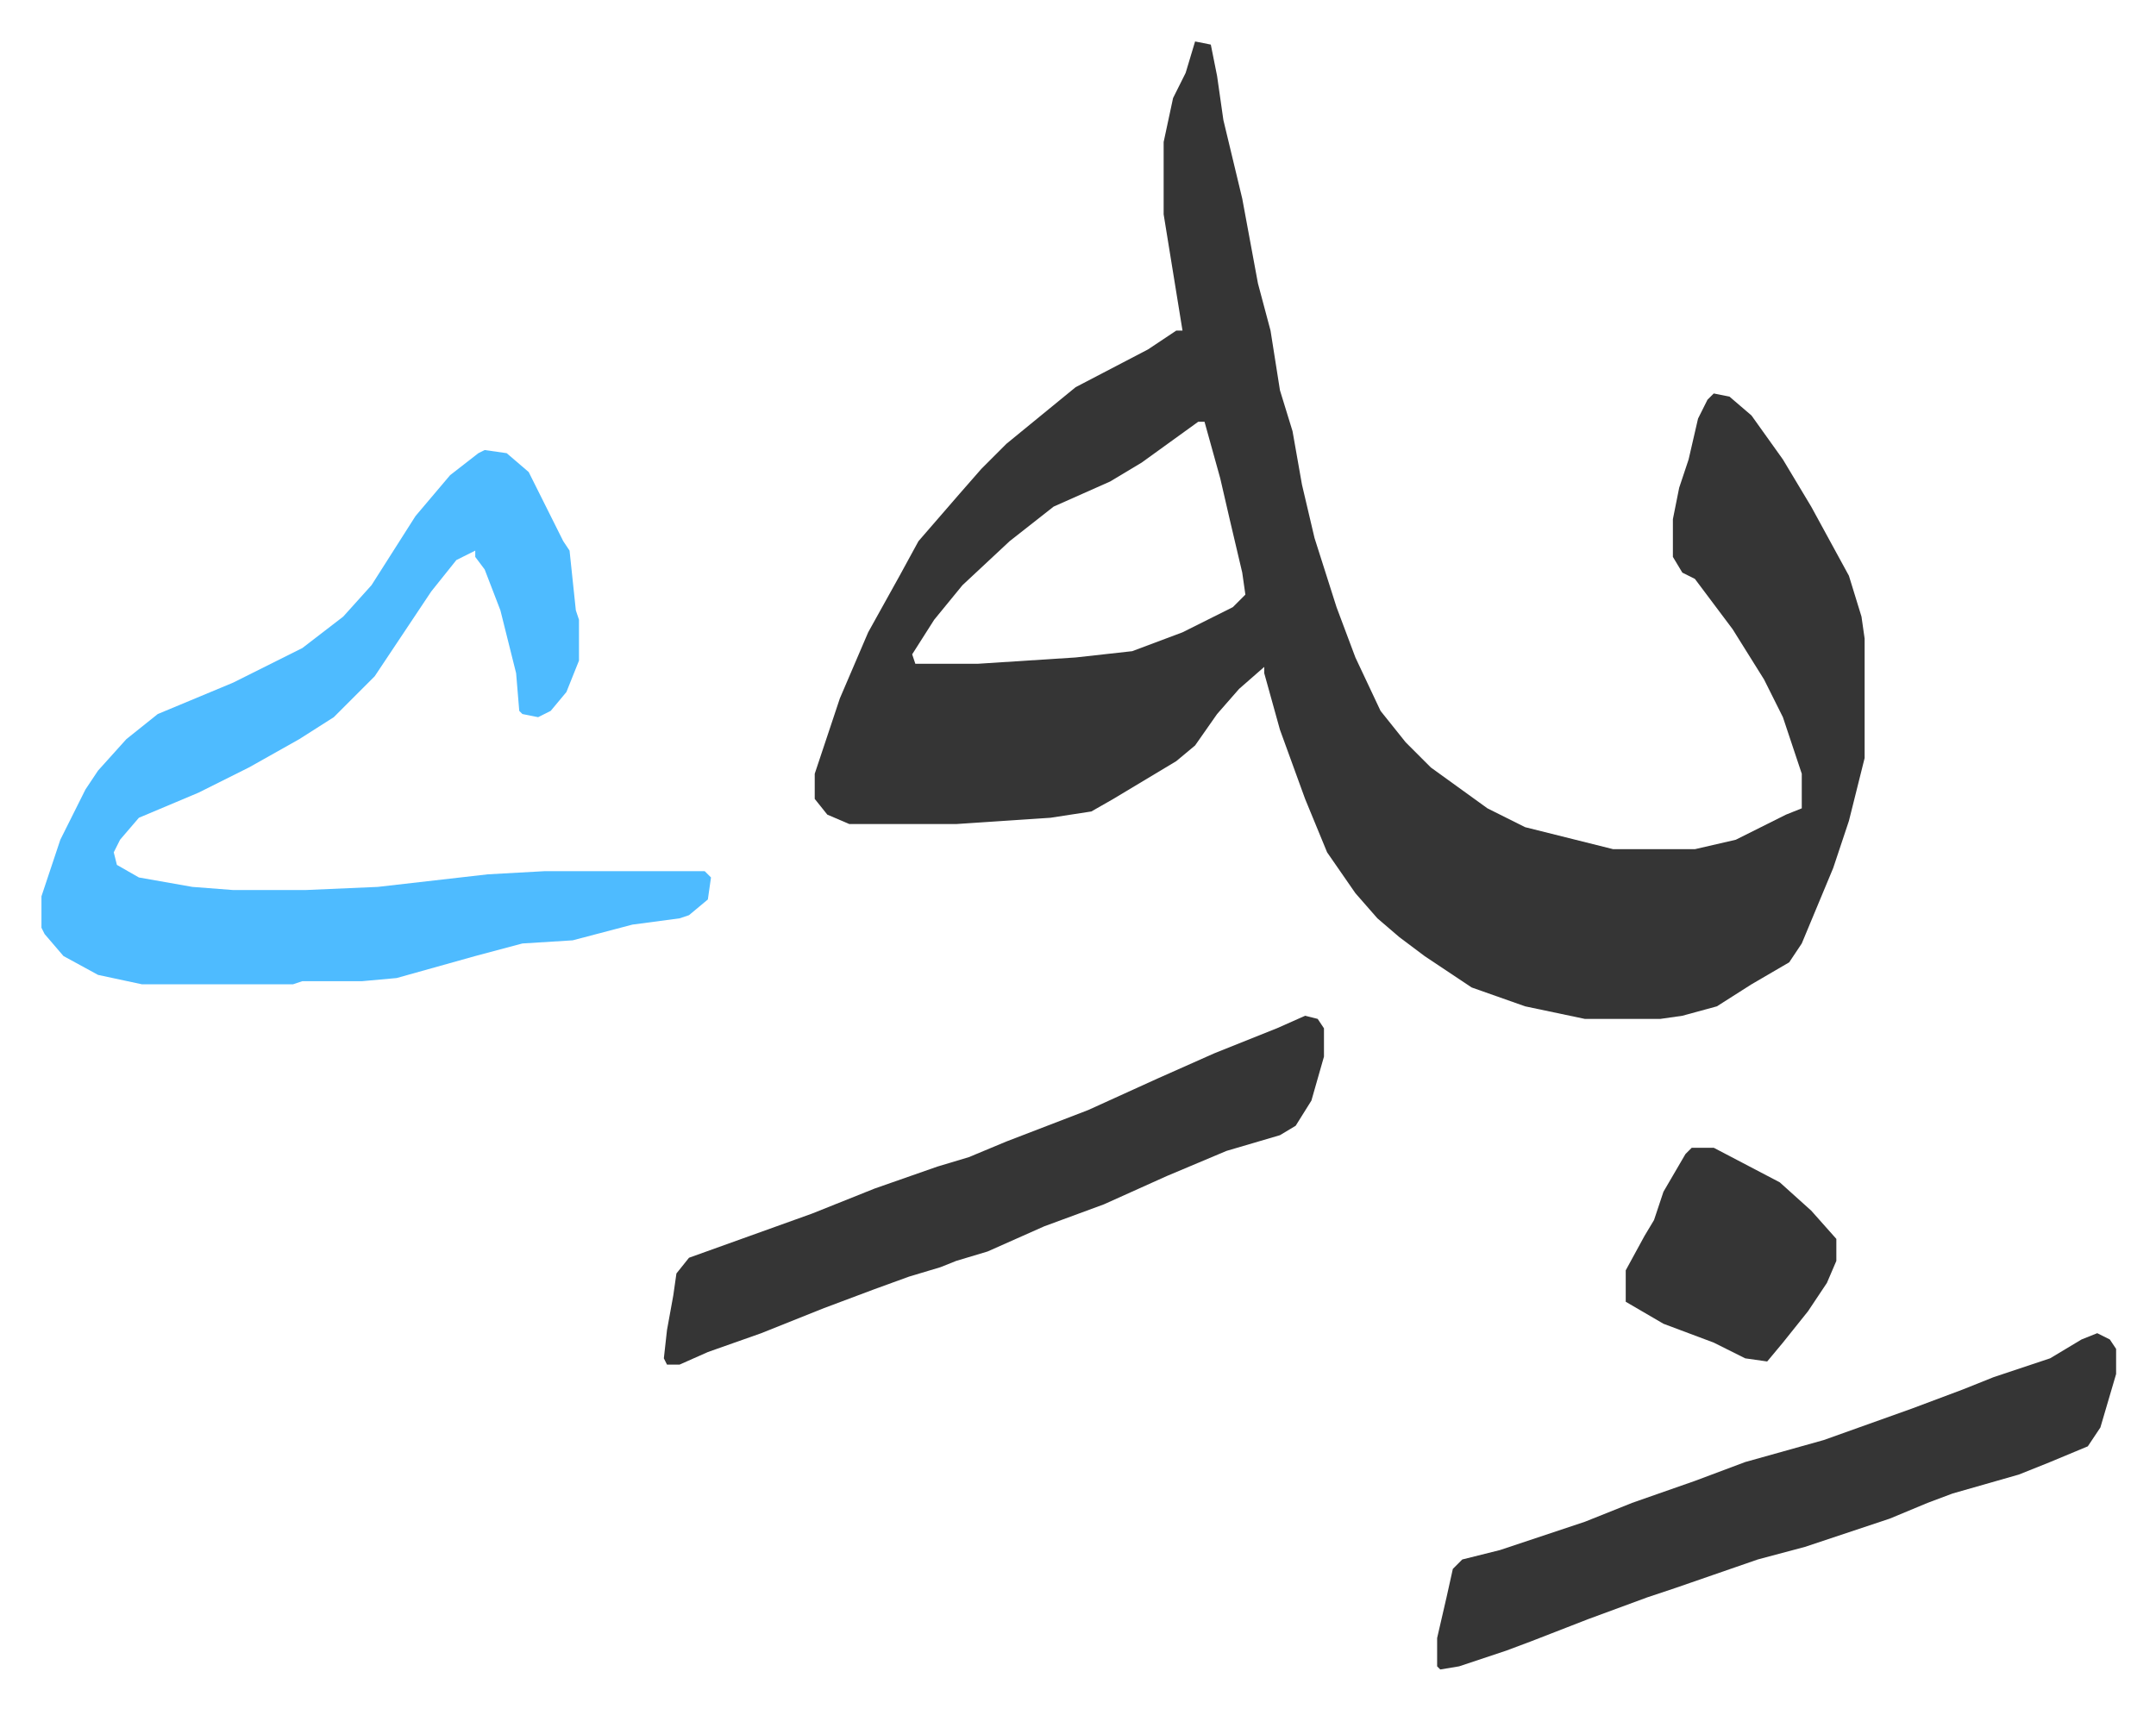 <svg xmlns="http://www.w3.org/2000/svg" role="img" viewBox="-13.19 643.81 685.88 543.88"><path fill="#353535" id="rule_normal" d="M367 657l5 1 2 10 2 14 6 25 5 27 4 15 3 19 4 13 3 17 4 17 7 22 6 16 8 17 8 10 8 8 18 13 12 6 16 4 12 3h26l13-3 16-8 5-2v-11l-6-18-6-12-10-16-12-16-4-2-3-5v-12l2-10 3-9 3-13 3-6 2-2 5 1 7 6 10 14 9 15 12 22 4 13 1 7v38l-5 20-5 15-10 24-4 6-12 7-11 7-11 3-7 1h-24l-19-4-17-6-15-10-8-6-7-6-7-8-9-13-7-17-4-11-4-11-5-18v-2l-8 7-7 8-7 10-6 5-20 12-7 4-13 2-30 2h-34l-7-3-4-5v-8l5-15 3-9 9-21 10-18 6-11 13-15 7-8 8-8 11-9 11-9 23-12 9-6h2l-6-37v-23l3-14 4-8zm1 121l-18 13-10 6-18 8-14 11-15 14-9 11-7 11 1 3h20l31-2 18-2 16-6 16-8 4-4-1-7-4-17-3-13-5-18z"/><path fill="#4ebbff" id="rule_madd_normal_2_vowels" d="M141 787l7 1 7 6 7 14 4 8 2 3 2 19 1 3v13l-4 10-5 6-4 2-5-1-1-1-1-12-5-20-5-13-3-4v-2l-6 3-8 10-12 18-6 9-13 13-11 7-16 9-16 8-19 8-6 7-2 4 1 4 7 4 17 3 13 1h23l23-1 35-4 18-1h51l2 2-1 7-6 5-3 1-15 2-19 5-16 1-15 4-25 7-11 1H83l-3 1H32l-14-3-11-6-6-7-1-2v-10l6-18 8-16 4-6 9-10 10-8 24-10 22-11 13-10 9-10 14-22 11-13 9-7z"/><path fill="#353535" id="rule_normal" d="M654 1068l4 2 2 3v8l-5 17-4 6-12 5-10 4-21 6-8 3-12 5-27 9-15 4-26 9-9 3-19 7-18 7-8 3-15 5-6 1-1-1v-9l3-13 2-9 3-3 12-3 27-9 15-6 20-7 16-6 25-7 28-10 16-6 10-4 18-6 10-6zM402 967l4 1 2 3v9l-4 14-5 8-5 3-17 5-19 8-20 9-19 7-18 8-10 3-5 2-10 3-11 4-16 6-20 8-17 6-9 4h-4l-1-2 1-9 2-11 1-7 4-5 39-14 20-8 20-7 10-3 12-5 26-10 22-10 18-8 20-8zm123 42h7l21 11 10 9 8 9v7l-3 7-6 9-8 10-5 6-7-1-10-5-16-6-12-7v-10l6-11 3-5 3-9 7-12z"/></svg>

